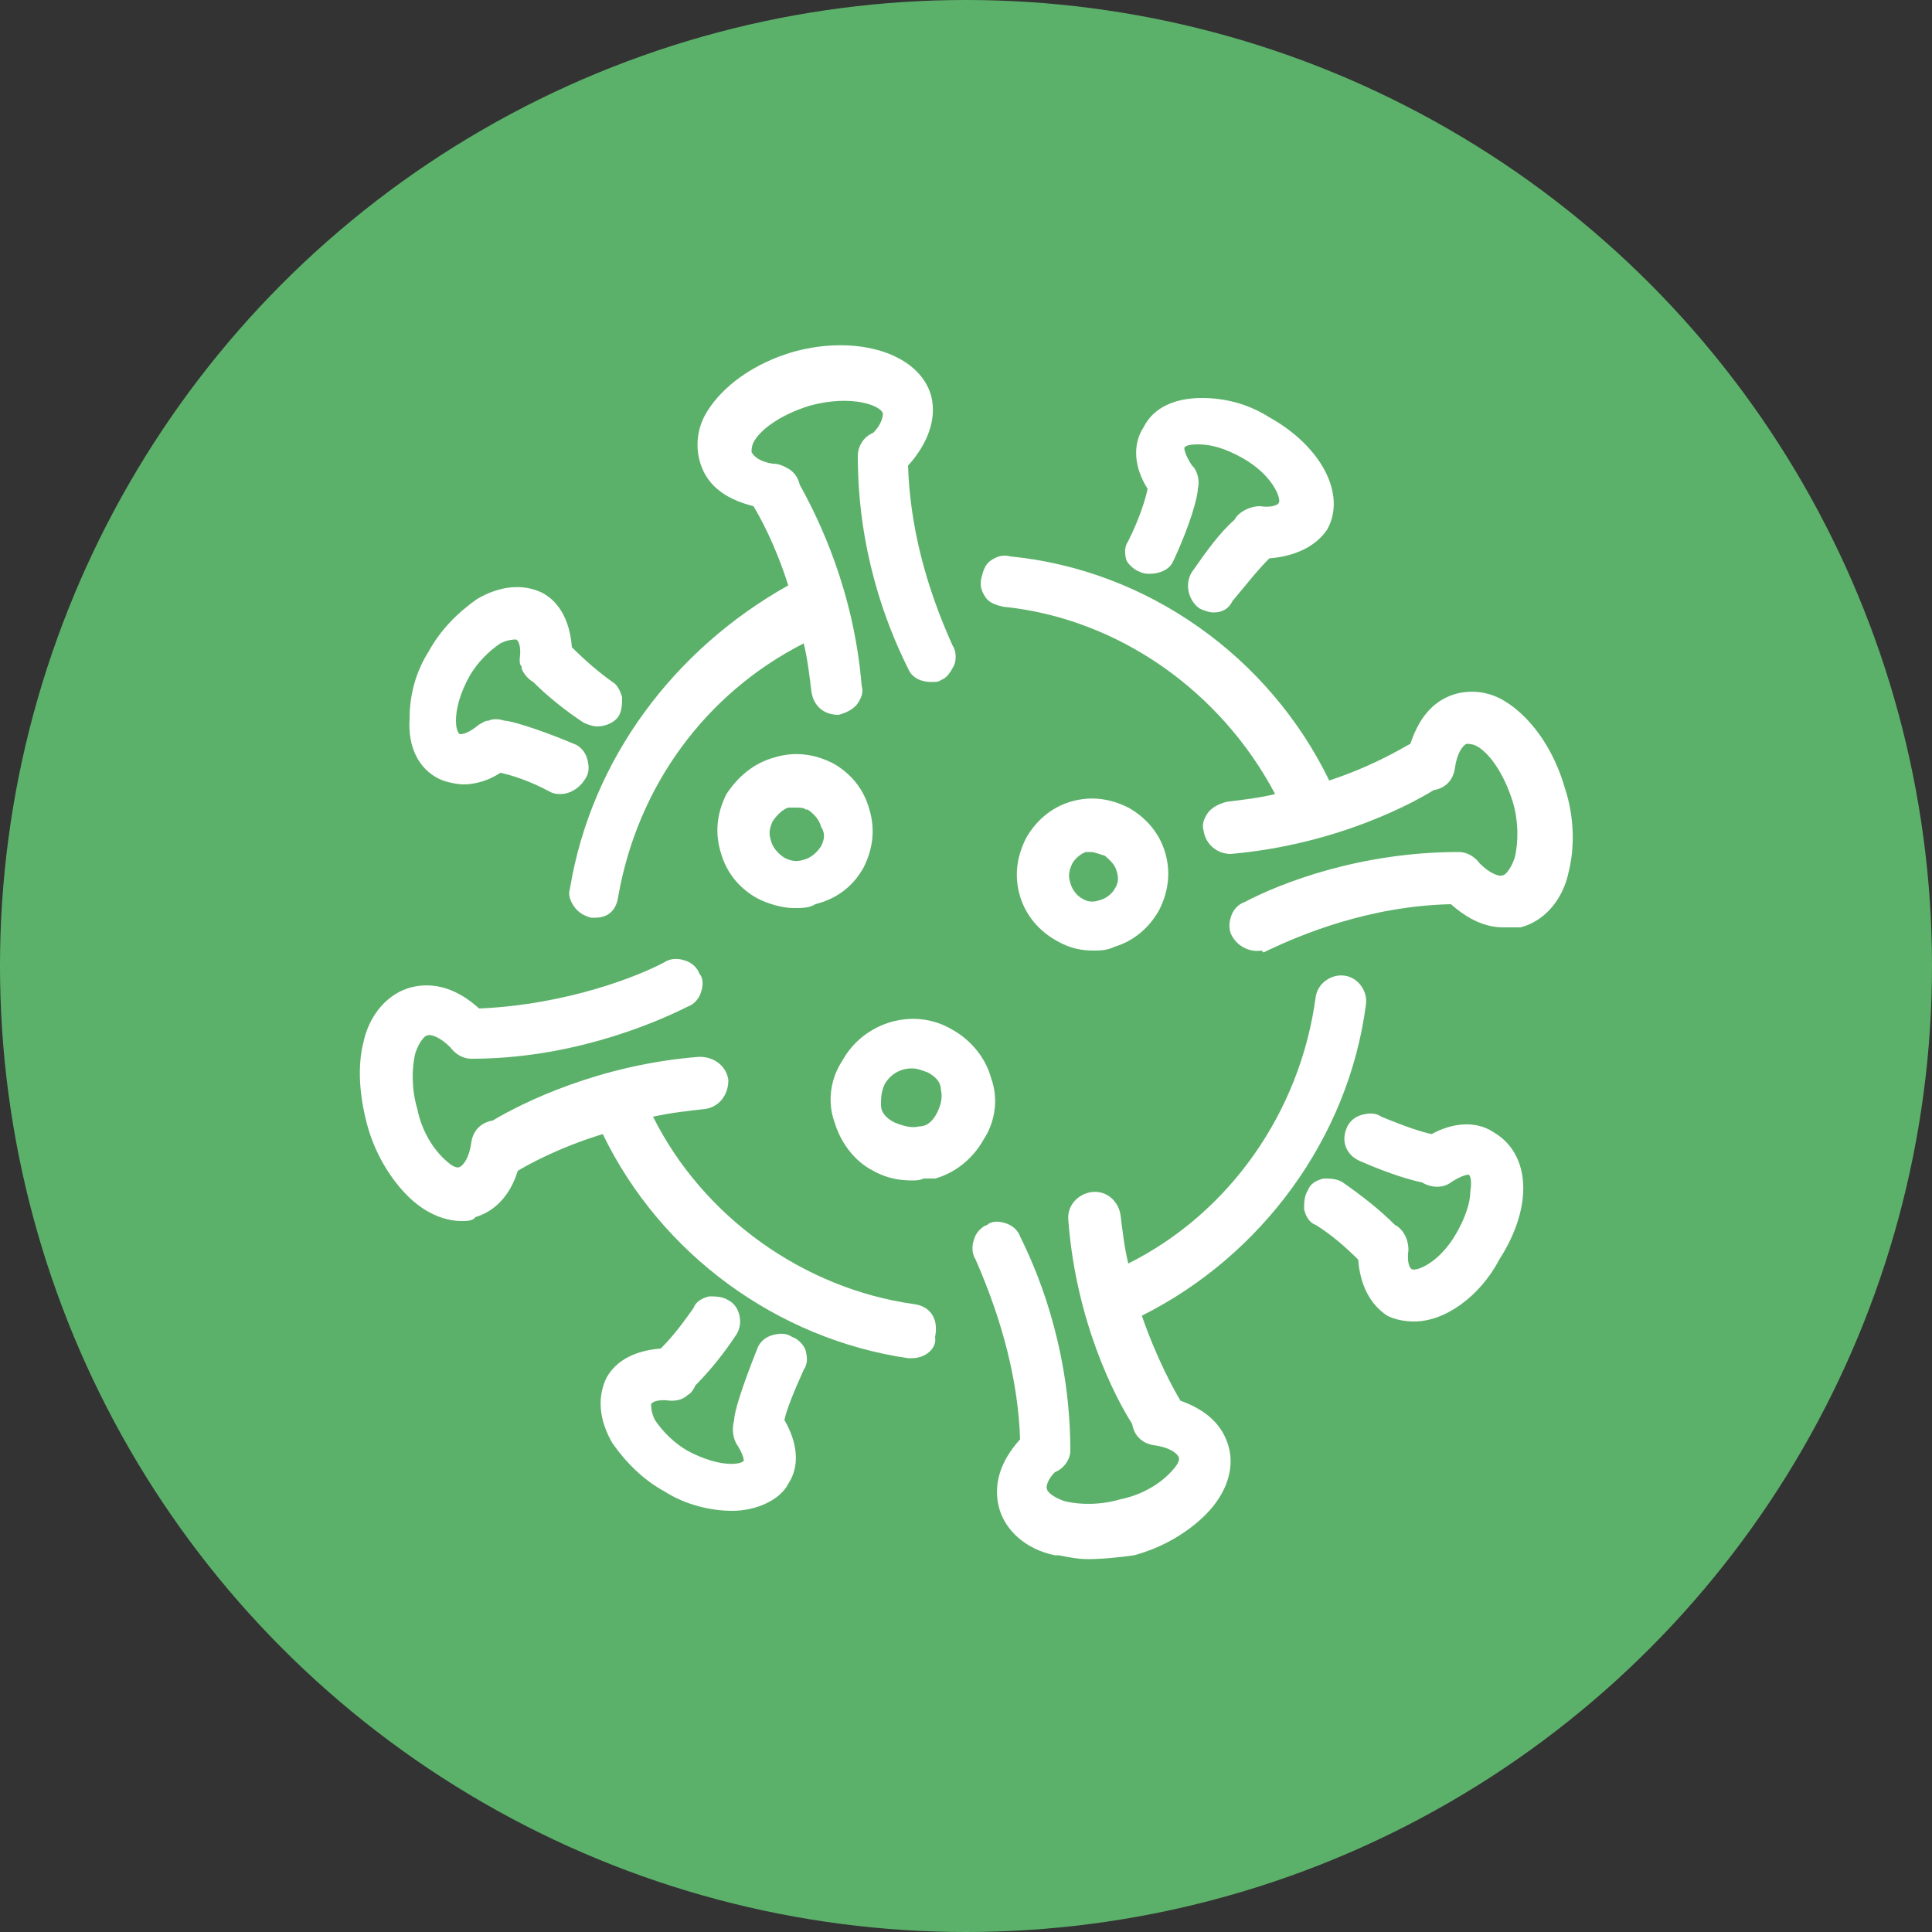 <?xml version="1.0" encoding="UTF-8"?> <svg xmlns="http://www.w3.org/2000/svg" xmlns:xlink="http://www.w3.org/1999/xlink" version="1.1" id="Layer_1" x="0px" y="0px" viewBox="0 0 100 100" style="enable-background:new 0 0 100 100;" xml:space="preserve"><rect x="0" y="0" width="100" height="100" fill="#333333" stroke="none"/> <style type="text/css"> .st0{fill:#5CB16A;} .st1{fill:#FFFFFF;} </style> <circle class="st0" cx="50" cy="50" r="50"></circle> <g> <path class="st1" d="M59,29.6c0.2,0.1,0.4,0.1,0.5,0.1c0.5,0,1-0.2,1.2-0.6c0.9-1.9,1.3-3.4,1.3-3.8c0.1-0.4,0-0.8-0.2-1.1 l-0.1-0.1c-0.4-0.6-0.4-0.9-0.4-0.9c0-0.1,0.2-0.2,0.7-0.2c0.7,0,1.4,0.2,2.3,0.7c1.6,0.9,2,2.1,1.9,2.3c0,0.1-0.3,0.3-1,0.2 c-0.5,0-1.1,0.3-1.3,0.7c-0.8,0.7-1.5,1.7-2.2,2.7c-0.4,0.6-0.2,1.5,0.4,1.9c0.2,0.1,0.5,0.2,0.7,0.2c0.5,0,0.8-0.2,1-0.6 c0.6-0.7,1.2-1.5,1.9-2.2c1.3-0.1,2.4-0.6,3-1.5c1-1.8-0.3-4.3-3-5.8c-1.1-0.7-2.3-1-3.5-1c-1.4,0-2.5,0.5-3,1.5 c-0.6,0.9-0.5,2.1,0.2,3.2c-0.1,0.5-0.4,1.5-1,2.7c-0.2,0.3-0.2,0.6-0.1,1C58.4,29.2,58.7,29.5,59,29.6z"></path> <path class="st1" d="M22.7,40.3c0.4,0.2,1,0.3,1.3,0.3c0.6,0,1.3-0.2,1.9-0.6c0.5,0.1,1.5,0.4,2.6,1c0.2,0.1,0.4,0.1,0.5,0.1 c0.5,0,1-0.3,1.3-0.8c0.2-0.3,0.2-0.6,0.1-1c-0.1-0.4-0.4-0.7-0.7-0.8c-1.9-0.8-3.3-1.2-3.6-1.2c-0.3-0.1-0.6-0.1-0.8,0 c-0.2,0-0.3,0.1-0.5,0.2C24.2,38,23.9,38,23.8,38c0,0-0.2-0.1-0.2-0.7c0-0.6,0.2-1.4,0.7-2.3c0.4-0.7,1-1.3,1.6-1.7 c0.4-0.2,0.7-0.2,0.8-0.2c0.1,0,0.3,0.3,0.2,1c0,0.2,0,0.3,0.1,0.4c0,0,0,0,0,0.1c0.1,0.3,0.4,0.6,0.6,0.7c0.8,0.8,1.7,1.5,2.6,2.1 c0.2,0.1,0.5,0.2,0.7,0.2c0.3,0,0.8-0.1,1.1-0.5c0.2-0.3,0.2-0.7,0.2-1c-0.1-0.4-0.3-0.7-0.5-0.8c-0.7-0.5-1.4-1.1-2.1-1.8 c-0.1-1.3-0.6-2.3-1.5-2.8c-1-0.5-2.2-0.4-3.4,0.3c-1,0.7-1.9,1.6-2.5,2.7c-0.7,1.1-1,2.3-1,3.5C21.1,38.7,21.7,39.8,22.7,40.3z"></path> <path class="st1" d="M41,69.2c-0.3-0.2-0.6-0.2-1-0.1c-0.4,0.1-0.7,0.4-0.8,0.7c-0.8,2-1.2,3.3-1.2,3.7l0,0 c-0.1,0.4-0.1,0.8,0.1,1.2c0.4,0.6,0.4,0.9,0.4,0.9c-0.1,0.2-1.2,0.4-2.9-0.5c-0.7-0.4-1.3-1-1.7-1.6c-0.2-0.4-0.2-0.7-0.2-0.8 c0-0.1,0.3-0.3,1-0.2h0.1c0.3,0,0.6-0.1,0.8-0.3c0.2-0.1,0.3-0.3,0.4-0.5c0.8-0.8,1.5-1.7,2.1-2.6c0.4-0.6,0.2-1.5-0.4-1.8 c-0.3-0.2-0.7-0.2-1-0.2c-0.4,0.1-0.7,0.3-0.8,0.6c-0.5,0.7-1,1.4-1.7,2.1c-1.3,0.1-2.3,0.6-2.8,1.5c-0.5,1-0.4,2.2,0.3,3.4 c0.7,1,1.6,1.9,2.7,2.5c1.1,0.7,2.4,1,3.5,1c1.3,0,2.5-0.6,2.9-1.4c0.6-0.9,0.5-2.1-0.2-3.3c0.1-0.5,0.5-1.5,1-2.6 c0.2-0.3,0.2-0.6,0.1-1C41.6,69.6,41.3,69.3,41,69.2z"></path> <path class="st1" d="M77.3,58.6c-0.9-0.6-2.1-0.5-3.2,0.1c-0.5-0.1-1.4-0.4-2.6-0.9c-0.3-0.2-0.6-0.2-1-0.1 c-0.4,0.1-0.7,0.4-0.8,0.7c-0.3,0.7,0,1.4,0.7,1.7c1.6,0.7,2.7,1,3.2,1.1c0.5,0.3,1.1,0.3,1.5,0c0.6-0.4,0.9-0.4,0.9-0.4 c0.1,0,0.2,0.3,0.1,0.9c0,0.6-0.3,1.4-0.7,2.1c-0.9,1.6-2.1,2-2.3,1.9c-0.1,0-0.3-0.3-0.2-1c0-0.6-0.3-1.1-0.7-1.3 c-0.8-0.8-1.7-1.5-2.7-2.2c-0.3-0.2-0.7-0.2-1-0.2c-0.4,0.1-0.7,0.3-0.8,0.6c-0.2,0.3-0.2,0.7-0.2,1c0.1,0.4,0.3,0.7,0.6,0.8 c0.8,0.5,1.5,1.1,2.2,1.8c0.1,1.3,0.6,2.3,1.5,2.9c0.4,0.2,0.9,0.3,1.4,0.3c1.6,0,3.4-1.3,4.4-3.2C79.4,62.4,79.2,59.7,77.3,58.6z"></path> <path class="st1" d="M47.3,67.5L47.3,67.5c-5.7-0.8-10.9-4.5-13.5-9.7c0.9-0.2,1.8-0.3,2.7-0.4c0.7-0.1,1.2-0.7,1.2-1.5 c-0.1-0.7-0.7-1.2-1.5-1.2c0,0,0,0,0,0c-5.2,0.4-9.2,2.4-10.7,3.3c-0.6,0.1-1,0.5-1.1,1.1c-0.1,0.8-0.4,1.2-0.6,1.3 c-0.2,0.1-0.5-0.1-0.9-0.5c-0.6-0.6-1.1-1.5-1.3-2.5c-0.3-1-0.3-2.1-0.1-2.9c0.2-0.6,0.5-0.9,0.6-0.9c0.2-0.1,0.7,0.1,1.2,0.6 c0.3,0.4,0.7,0.6,1.1,0.6c5,0,9.2-1.7,11.2-2.7c0.3-0.1,0.6-0.4,0.7-0.8c0.1-0.3,0.1-0.7-0.1-0.9c-0.1-0.3-0.4-0.6-0.8-0.7 c-0.3-0.1-0.7-0.1-1,0.1c-1.3,0.7-5,2.2-9.6,2.4c-1.1-1-2.3-1.4-3.5-1.1c-1.2,0.3-2.2,1.4-2.5,2.9c-0.3,1.2-0.2,2.7,0.2,4.2 c0.4,1.5,1.2,2.8,2.1,3.7c0.8,0.8,1.8,1.3,2.8,1.3c0.2,0,0.6,0,0.7-0.2c1-0.3,1.8-1.1,2.2-2.4l0,0c0.5-0.3,2.1-1.2,4.4-1.9 c3,6.2,9,10.6,15.8,11.6h0.2c0.7,0,1.3-0.5,1.2-1.1C48.6,68.2,48.1,67.6,47.3,67.5z"></path> <path class="st1" d="M70.7,52c0.1-0.7-0.4-1.4-1.1-1.5c-0.7-0.1-1.4,0.4-1.5,1.1c-0.8,6-4.5,11.2-9.7,13.8 c-0.2-0.8-0.3-1.7-0.4-2.5c-0.1-0.7-0.7-1.3-1.5-1.2c-0.7,0.1-1.3,0.7-1.2,1.5c0.4,5.2,2.4,9.1,3.3,10.5c0.1,0.6,0.5,1,1.1,1.1 c0.8,0.1,1.2,0.4,1.3,0.6c0.1,0.2-0.1,0.5-0.5,0.9c-0.6,0.6-1.5,1.1-2.5,1.3c-1,0.3-2.1,0.3-2.9,0.1c-0.6-0.2-0.9-0.5-0.9-0.6 c-0.1-0.2,0.1-0.6,0.4-0.9c0.5-0.2,0.8-0.7,0.8-1.1c0-4.8-1.4-8.7-2.6-11.1c-0.1-0.3-0.4-0.6-0.8-0.7c-0.3-0.1-0.7-0.1-0.9,0.1 c-0.3,0.1-0.6,0.4-0.7,0.8c-0.1,0.3-0.1,0.7,0.1,1c1.4,3.2,2.2,6.3,2.3,9.3c-1,1.1-1.4,2.3-1.1,3.5c0.3,1.2,1.4,2.2,2.9,2.5l0.2,0 c0.5,0.1,1,0.2,1.5,0.2c0.8,0,1.7-0.1,2.4-0.2c1.5-0.4,2.8-1.2,3.7-2.1c1.1-1.1,1.5-2.4,1.2-3.5c-0.3-1.1-1.1-1.9-2.5-2.4 c-0.3-0.5-1.2-2.1-2-4.4C65.3,65,69.8,58.9,70.7,52z"></path> <path class="st1" d="M29.5,46c-0.1,0.3,0,0.6,0.2,0.9c0.2,0.3,0.5,0.5,0.9,0.6h0.2c0.7,0,1.1-0.4,1.2-1.1c1-5.7,4.5-10.5,9.6-13.1 c0.2,0.8,0.3,1.7,0.4,2.5c0.1,0.7,0.6,1.2,1.4,1.2c0,0,0,0,0,0c0.4-0.1,0.8-0.3,1-0.6c0.2-0.3,0.3-0.6,0.2-0.9 c-0.4-4.9-2.2-8.6-3.2-10.4c-0.1-0.4-0.3-0.7-0.7-0.9c-0.2-0.1-0.4-0.2-0.7-0.2c-0.7-0.1-1-0.4-1.1-0.6c0-0.1,0-0.3,0.1-0.5 c0.3-0.6,1.3-1.4,2.9-1.9c2.2-0.6,3.7,0,3.8,0.4c0,0.2-0.1,0.6-0.5,1c-0.5,0.2-0.8,0.7-0.8,1.2c0,4.8,1.4,8.6,2.6,11 c0.2,0.5,0.7,0.7,1.2,0.7c0.2,0,0.4,0,0.5-0.1c0.3-0.1,0.5-0.4,0.7-0.8c0.1-0.3,0.1-0.7-0.1-1c-1.4-3.1-2.2-6.2-2.3-9.3 c1-1.1,1.5-2.4,1.2-3.6c-0.6-2.2-3.8-3.2-7.1-2.3c-2.1,0.6-3.7,1.8-4.5,3.1c-0.5,0.8-0.6,1.7-0.4,2.5c0.3,1.2,1.2,2,2.8,2.4 c0.3,0.5,1.1,1.9,1.8,4.1C34.9,33.6,30.6,39.3,29.5,46z"></path> <path class="st1" d="M81,40.8c-0.6-2.1-1.8-3.7-3.1-4.5c-0.8-0.5-1.7-0.6-2.5-0.4c-1.1,0.3-1.9,1.1-2.4,2.6 c-0.4,0.2-1.8,1.1-4.2,1.9c-3.1-6.4-9.4-10.9-16.5-11.6c-0.4-0.1-0.7,0-1,0.2c-0.3,0.2-0.4,0.5-0.5,0.9c-0.1,0.4,0,0.7,0.2,1 c0.2,0.3,0.5,0.4,0.9,0.5c6,0.6,11.3,4.4,14.1,9.7c-0.8,0.2-1.7,0.3-2.5,0.4c-0.4,0.1-0.8,0.3-1,0.6c-0.2,0.3-0.3,0.6-0.2,0.9 c0.1,0.7,0.7,1.2,1.4,1.2c0,0,0,0,0,0c5.7-0.5,9.7-2.8,10.5-3.3c0.6-0.1,1-0.5,1.1-1.1c0.1-0.8,0.4-1.2,0.6-1.3 c0.1,0,0.3,0,0.5,0.1c0.6,0.3,1.4,1.3,1.9,2.9c0.3,1,0.3,2.1,0.1,2.9c-0.2,0.6-0.5,0.9-0.6,0.9c-0.2,0.1-0.7-0.1-1.2-0.6 c-0.3-0.4-0.7-0.6-1.1-0.6c-5.1,0-9.2,1.6-11.1,2.6c-0.3,0.1-0.6,0.4-0.7,0.8c-0.1,0.3-0.1,0.7,0.1,1c0.3,0.5,0.9,0.8,1.5,0.7 l0.1,0.1l0.2-0.1c1.7-0.8,5.2-2.3,9.5-2.4c0.9,0.8,1.8,1.2,2.7,1.2c0.1,0,0.2,0,0.2,0c0.2,0,0.3,0,0.5,0l0.1,0l0.1,0 c1.2-0.3,2.2-1.4,2.5-2.9C81.5,43.9,81.5,42.3,81,40.8z"></path> <path class="st1" d="M54.7,48.7L54.7,48.7c0.7,0.4,1.3,0.5,1.9,0.5c0.3,0,0.7,0,1.1-0.2c1-0.3,1.8-1,2.3-1.9c0.5-1,0.6-2,0.3-3 c-0.3-1-1-1.8-1.9-2.3c-1-0.5-2-0.6-3-0.3c-1,0.3-1.8,1-2.3,1.9c-0.5,1-0.6,2-0.3,3C53.1,47.4,53.8,48.2,54.7,48.7z M55.5,44.7 c0.1-0.2,0.4-0.5,0.7-0.6l0.1,0l0,0c0,0,0.1,0,0.2,0s0.4,0.1,0.7,0.2c0.2,0.2,0.5,0.4,0.6,0.8c0.1,0.3,0.1,0.6-0.1,0.9 c-0.1,0.2-0.4,0.5-0.8,0.6c-0.3,0.1-0.6,0.1-0.9-0.1c-0.2-0.1-0.5-0.4-0.6-0.8C55.3,45.4,55.3,45.1,55.5,44.7z"></path> <path class="st1" d="M44.7,44.9c0.5-1,0.6-2,0.3-3c-0.3-1.1-1-1.9-1.9-2.4l0,0c-1-0.5-2-0.6-3-0.3c-1.1,0.3-1.9,1-2.5,1.9 c-0.5,1-0.6,2-0.3,3c0.3,1.1,1,1.9,1.9,2.4c0.6,0.3,1.3,0.5,1.9,0.5c0.4,0,0.8,0,1.1-0.2C43.4,46.5,44.2,45.8,44.7,44.9z M42.5,43.8c-0.2,0.3-0.5,0.6-0.9,0.7c-0.3,0.1-0.6,0.1-1-0.1c-0.3-0.2-0.6-0.5-0.7-0.9c-0.1-0.3-0.1-0.6,0.1-1 c0.2-0.3,0.5-0.6,0.8-0.7l0.1,0l0,0c0,0,0.1,0,0.2,0c0.3,0,0.5,0,0.6,0.1l0.1,0c0.3,0.2,0.6,0.5,0.7,0.9 C42.7,43.1,42.7,43.4,42.5,43.8z"></path> <path class="st1" d="M45.2,60.6c0.7,0.4,1.4,0.5,2,0.5c0.2,0,0.4,0,0.6-0.1c0.2,0,0.3,0,0.5,0l0.1,0c1.1-0.3,2-1.1,2.5-2 c0.6-0.9,0.8-2.1,0.4-3.2c-0.3-1.1-1.1-2-2-2.5c-2-1.2-4.6-0.4-5.7,1.6c-0.6,0.9-0.8,2.1-0.4,3.2C43.5,59.1,44.2,60.1,45.2,60.6z M45.8,56.1c0.3-0.5,0.8-0.8,1.4-0.8c0.3,0,0.5,0.1,0.8,0.2c0.4,0.2,0.7,0.5,0.7,0.9c0.1,0.4,0,0.8-0.2,1.2l0,0 c-0.2,0.4-0.5,0.7-0.9,0.7c-0.4,0.1-0.8,0-1.3-0.2c-0.4-0.2-0.7-0.5-0.7-0.9C45.6,56.9,45.6,56.5,45.8,56.1z"></path> </g> </svg> 